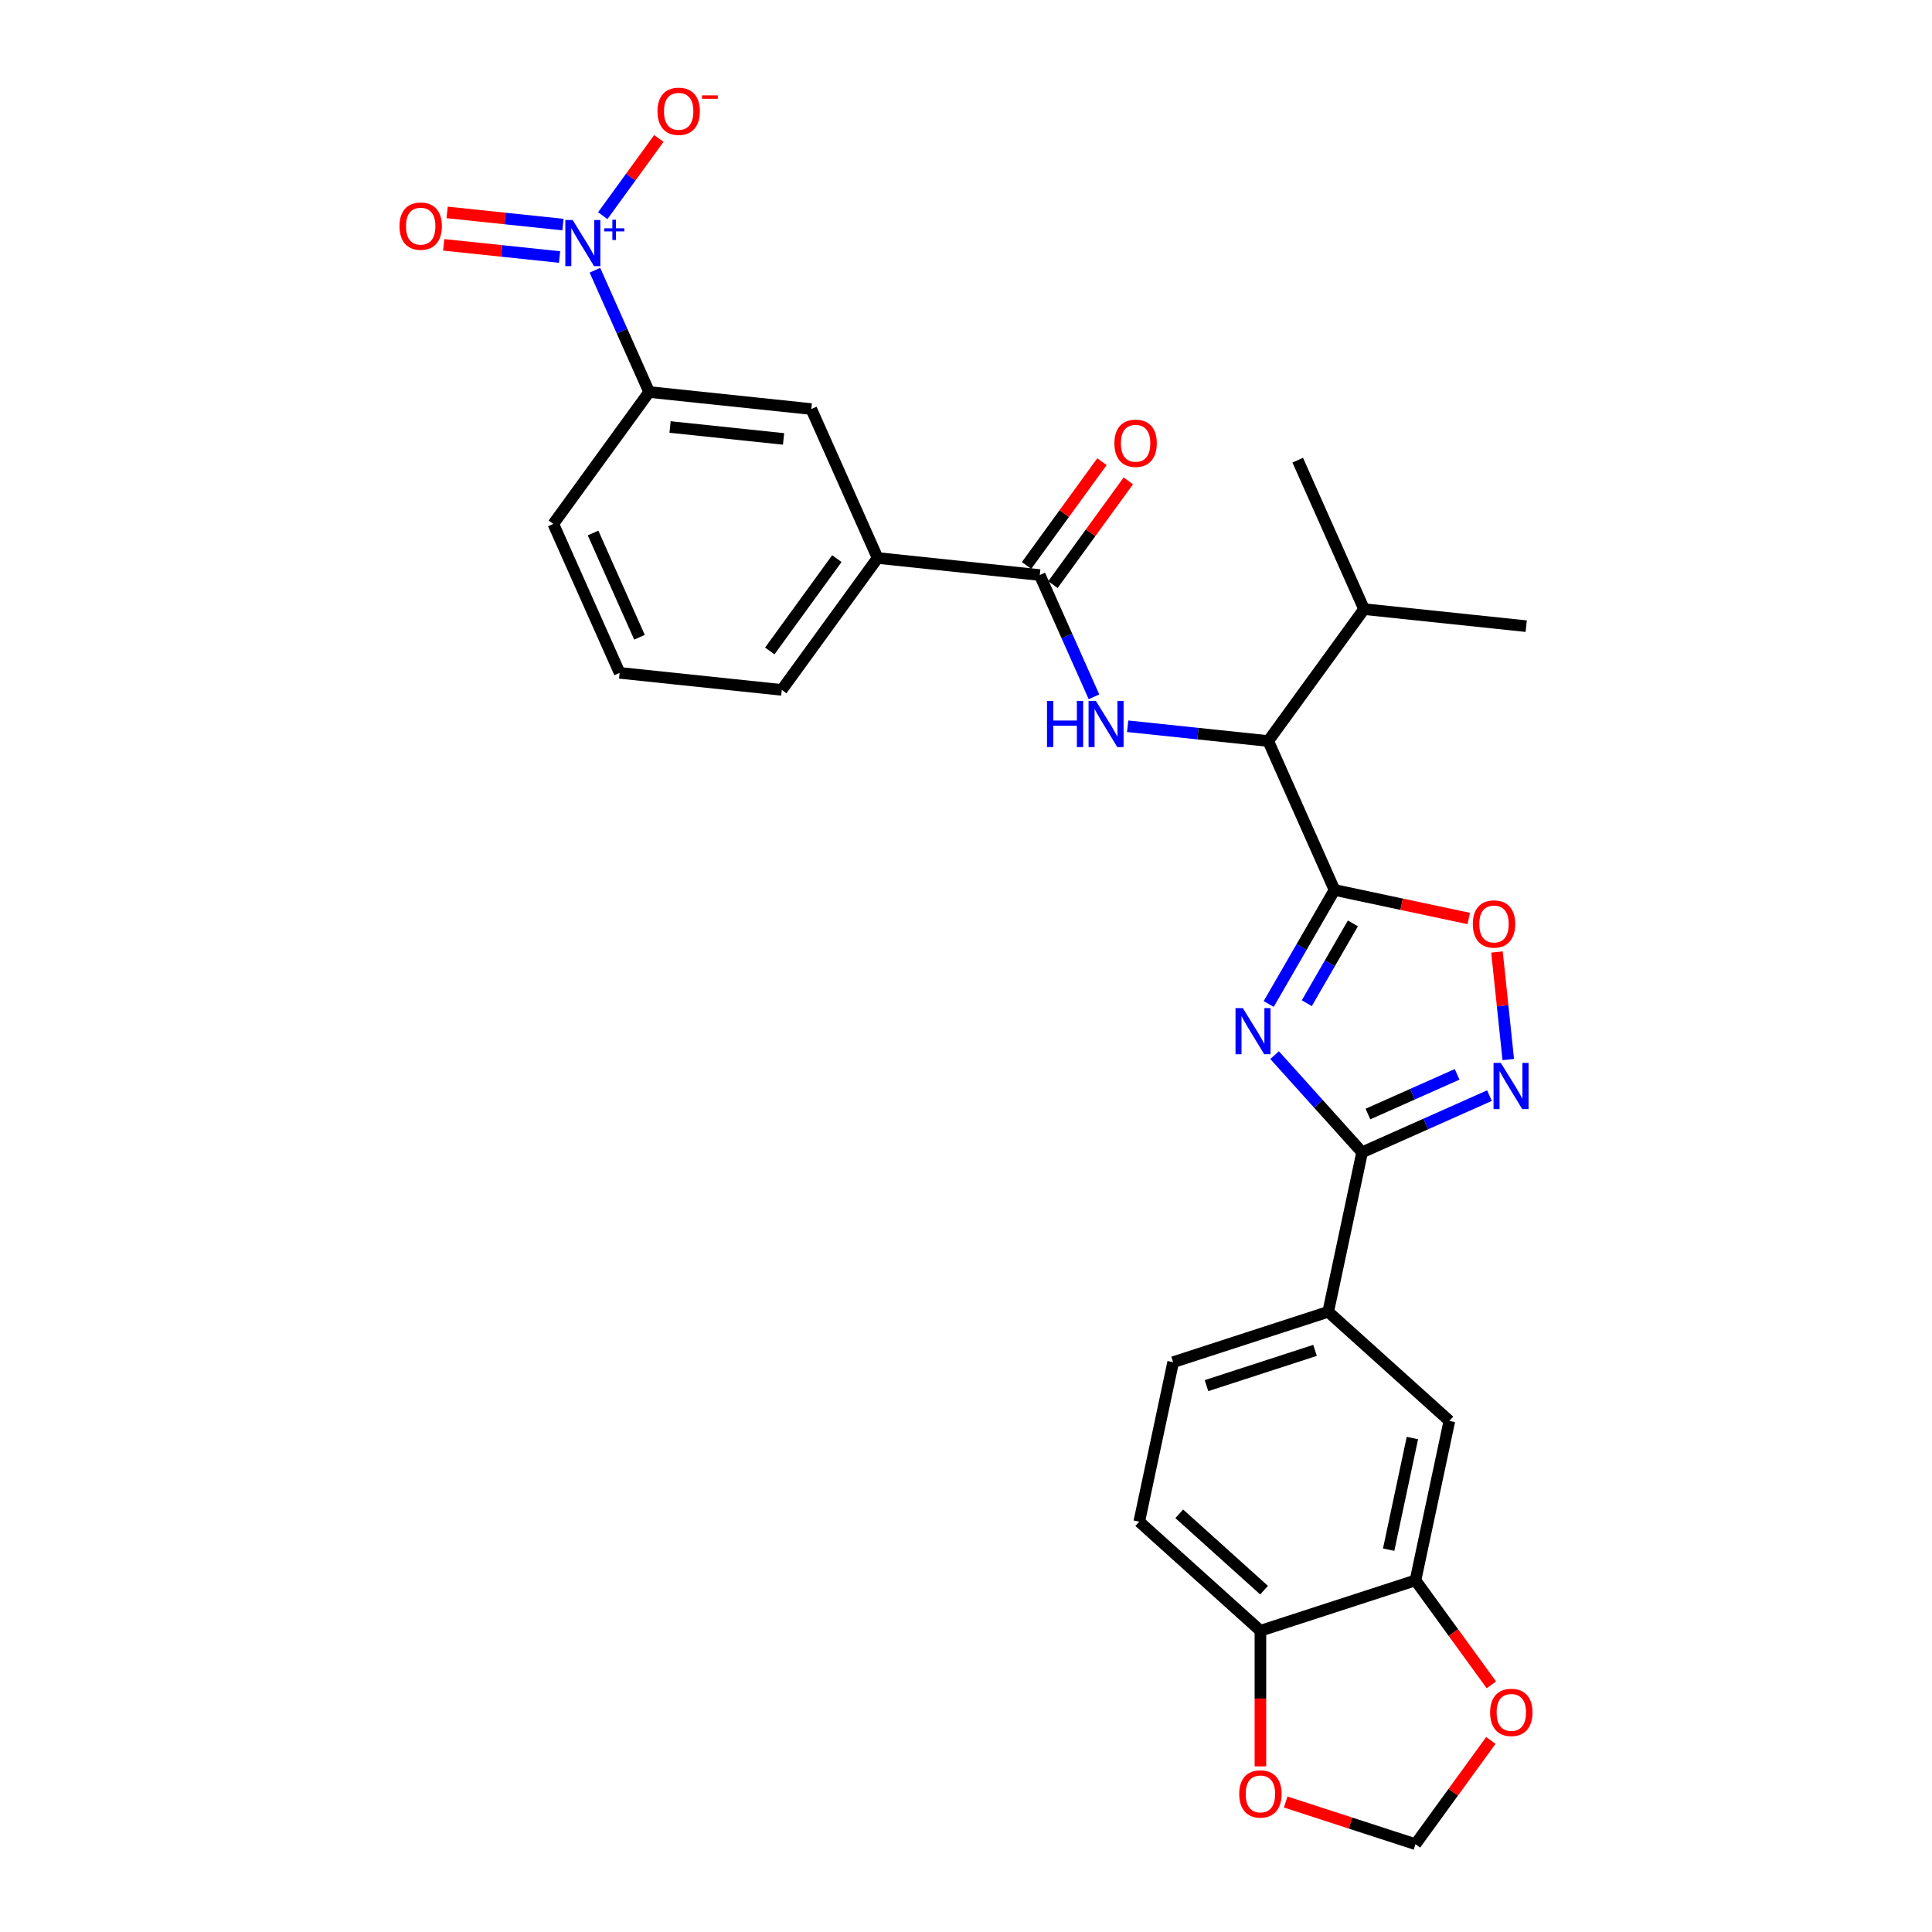 <?xml version='1.0' encoding='iso-8859-1'?>
<svg version='1.1' baseProfile='full'
              xmlns='http://www.w3.org/2000/svg'
                      xmlns:rdkit='http://www.rdkit.org/xml'
                      xmlns:xlink='http://www.w3.org/1999/xlink'
                  xml:space='preserve'
width='1000px' height='1000px' viewBox='0 0 1000 1000'>
<!-- END OF HEADER -->
<rect style='opacity:1.0;fill:#FFFFFF;stroke:none' width='1000' height='1000' x='0' y='0'> </rect>
<path class='bond-0' d='M 583.675,375.907 L 620.052,379.731' style='fill:none;fill-rule:evenodd;stroke:#0000FF;stroke-width:6px;stroke-linecap:butt;stroke-linejoin:miter;stroke-opacity:1' />
<path class='bond-0' d='M 620.052,379.731 L 656.429,383.554' style='fill:none;fill-rule:evenodd;stroke:#000000;stroke-width:6px;stroke-linecap:butt;stroke-linejoin:miter;stroke-opacity:1' />
<path class='bond-1' d='M 566.242,360.674 L 552.21,329.157' style='fill:none;fill-rule:evenodd;stroke:#0000FF;stroke-width:6px;stroke-linecap:butt;stroke-linejoin:miter;stroke-opacity:1' />
<path class='bond-1' d='M 552.21,329.157 L 538.178,297.64' style='fill:none;fill-rule:evenodd;stroke:#000000;stroke-width:6px;stroke-linecap:butt;stroke-linejoin:miter;stroke-opacity:1' />
<path class='bond-2' d='M 705.026,596.444 L 682.379,571.292' style='fill:none;fill-rule:evenodd;stroke:#000000;stroke-width:6px;stroke-linecap:butt;stroke-linejoin:miter;stroke-opacity:1' />
<path class='bond-2' d='M 682.379,571.292 L 659.732,546.14' style='fill:none;fill-rule:evenodd;stroke:#0000FF;stroke-width:6px;stroke-linecap:butt;stroke-linejoin:miter;stroke-opacity:1' />
<path class='bond-3' d='M 705.026,596.444 L 737.986,581.769' style='fill:none;fill-rule:evenodd;stroke:#000000;stroke-width:6px;stroke-linecap:butt;stroke-linejoin:miter;stroke-opacity:1' />
<path class='bond-3' d='M 737.986,581.769 L 770.946,567.094' style='fill:none;fill-rule:evenodd;stroke:#0000FF;stroke-width:6px;stroke-linecap:butt;stroke-linejoin:miter;stroke-opacity:1' />
<path class='bond-3' d='M 708.049,576.623 L 731.121,566.35' style='fill:none;fill-rule:evenodd;stroke:#000000;stroke-width:6px;stroke-linecap:butt;stroke-linejoin:miter;stroke-opacity:1' />
<path class='bond-3' d='M 731.121,566.35 L 754.193,556.078' style='fill:none;fill-rule:evenodd;stroke:#0000FF;stroke-width:6px;stroke-linecap:butt;stroke-linejoin:miter;stroke-opacity:1' />
<path class='bond-4' d='M 705.026,596.444 L 687.48,678.989' style='fill:none;fill-rule:evenodd;stroke:#000000;stroke-width:6px;stroke-linecap:butt;stroke-linejoin:miter;stroke-opacity:1' />
<path class='bond-5' d='M 656.675,519.671 L 673.714,490.159' style='fill:none;fill-rule:evenodd;stroke:#0000FF;stroke-width:6px;stroke-linecap:butt;stroke-linejoin:miter;stroke-opacity:1' />
<path class='bond-5' d='M 673.714,490.159 L 690.753,460.647' style='fill:none;fill-rule:evenodd;stroke:#000000;stroke-width:6px;stroke-linecap:butt;stroke-linejoin:miter;stroke-opacity:1' />
<path class='bond-5' d='M 676.404,519.257 L 688.331,498.598' style='fill:none;fill-rule:evenodd;stroke:#0000FF;stroke-width:6px;stroke-linecap:butt;stroke-linejoin:miter;stroke-opacity:1' />
<path class='bond-5' d='M 688.331,498.598 L 700.258,477.94' style='fill:none;fill-rule:evenodd;stroke:#000000;stroke-width:6px;stroke-linecap:butt;stroke-linejoin:miter;stroke-opacity:1' />
<path class='bond-6' d='M 690.753,460.647 L 725.485,468.03' style='fill:none;fill-rule:evenodd;stroke:#000000;stroke-width:6px;stroke-linecap:butt;stroke-linejoin:miter;stroke-opacity:1' />
<path class='bond-6' d='M 725.485,468.03 L 760.218,475.413' style='fill:none;fill-rule:evenodd;stroke:#FF0000;stroke-width:6px;stroke-linecap:butt;stroke-linejoin:miter;stroke-opacity:1' />
<path class='bond-7' d='M 690.753,460.647 L 656.429,383.554' style='fill:none;fill-rule:evenodd;stroke:#000000;stroke-width:6px;stroke-linecap:butt;stroke-linejoin:miter;stroke-opacity:1' />
<path class='bond-8' d='M 774.829,492.758 L 777.754,520.593' style='fill:none;fill-rule:evenodd;stroke:#FF0000;stroke-width:6px;stroke-linecap:butt;stroke-linejoin:miter;stroke-opacity:1' />
<path class='bond-8' d='M 777.754,520.593 L 780.68,548.427' style='fill:none;fill-rule:evenodd;stroke:#0000FF;stroke-width:6px;stroke-linecap:butt;stroke-linejoin:miter;stroke-opacity:1' />
<path class='bond-9' d='M 732.648,818.001 L 750.194,735.456' style='fill:none;fill-rule:evenodd;stroke:#000000;stroke-width:6px;stroke-linecap:butt;stroke-linejoin:miter;stroke-opacity:1' />
<path class='bond-9' d='M 718.771,802.11 L 731.053,744.329' style='fill:none;fill-rule:evenodd;stroke:#000000;stroke-width:6px;stroke-linecap:butt;stroke-linejoin:miter;stroke-opacity:1' />
<path class='bond-10' d='M 732.648,818.001 L 752.293,845.04' style='fill:none;fill-rule:evenodd;stroke:#000000;stroke-width:6px;stroke-linecap:butt;stroke-linejoin:miter;stroke-opacity:1' />
<path class='bond-10' d='M 752.293,845.04 L 771.938,872.079' style='fill:none;fill-rule:evenodd;stroke:#FF0000;stroke-width:6px;stroke-linecap:butt;stroke-linejoin:miter;stroke-opacity:1' />
<path class='bond-11' d='M 732.648,818.001 L 652.389,844.079' style='fill:none;fill-rule:evenodd;stroke:#000000;stroke-width:6px;stroke-linecap:butt;stroke-linejoin:miter;stroke-opacity:1' />
<path class='bond-12' d='M 652.389,844.079 L 589.676,787.611' style='fill:none;fill-rule:evenodd;stroke:#000000;stroke-width:6px;stroke-linecap:butt;stroke-linejoin:miter;stroke-opacity:1' />
<path class='bond-12' d='M 654.276,823.066 L 610.376,783.539' style='fill:none;fill-rule:evenodd;stroke:#000000;stroke-width:6px;stroke-linecap:butt;stroke-linejoin:miter;stroke-opacity:1' />
<path class='bond-13' d='M 652.389,844.079 L 652.389,879.176' style='fill:none;fill-rule:evenodd;stroke:#000000;stroke-width:6px;stroke-linecap:butt;stroke-linejoin:miter;stroke-opacity:1' />
<path class='bond-13' d='M 652.389,879.176 L 652.389,914.274' style='fill:none;fill-rule:evenodd;stroke:#FF0000;stroke-width:6px;stroke-linecap:butt;stroke-linejoin:miter;stroke-opacity:1' />
<path class='bond-14' d='M 771.668,900.839 L 752.158,927.692' style='fill:none;fill-rule:evenodd;stroke:#FF0000;stroke-width:6px;stroke-linecap:butt;stroke-linejoin:miter;stroke-opacity:1' />
<path class='bond-14' d='M 752.158,927.692 L 732.648,954.545' style='fill:none;fill-rule:evenodd;stroke:#000000;stroke-width:6px;stroke-linecap:butt;stroke-linejoin:miter;stroke-opacity:1' />
<path class='bond-15' d='M 665.47,932.718 L 699.059,943.632' style='fill:none;fill-rule:evenodd;stroke:#FF0000;stroke-width:6px;stroke-linecap:butt;stroke-linejoin:miter;stroke-opacity:1' />
<path class='bond-15' d='M 699.059,943.632 L 732.648,954.545' style='fill:none;fill-rule:evenodd;stroke:#000000;stroke-width:6px;stroke-linecap:butt;stroke-linejoin:miter;stroke-opacity:1' />
<path class='bond-16' d='M 750.194,735.456 L 687.48,678.989' style='fill:none;fill-rule:evenodd;stroke:#000000;stroke-width:6px;stroke-linecap:butt;stroke-linejoin:miter;stroke-opacity:1' />
<path class='bond-17' d='M 687.48,678.989 L 607.221,705.066' style='fill:none;fill-rule:evenodd;stroke:#000000;stroke-width:6px;stroke-linecap:butt;stroke-linejoin:miter;stroke-opacity:1' />
<path class='bond-17' d='M 680.657,698.952 L 624.476,717.207' style='fill:none;fill-rule:evenodd;stroke:#000000;stroke-width:6px;stroke-linecap:butt;stroke-linejoin:miter;stroke-opacity:1' />
<path class='bond-18' d='M 589.676,787.611 L 607.221,705.066' style='fill:none;fill-rule:evenodd;stroke:#000000;stroke-width:6px;stroke-linecap:butt;stroke-linejoin:miter;stroke-opacity:1' />
<path class='bond-19' d='M 656.429,383.554 L 706.031,315.282' style='fill:none;fill-rule:evenodd;stroke:#000000;stroke-width:6px;stroke-linecap:butt;stroke-linejoin:miter;stroke-opacity:1' />
<path class='bond-20' d='M 706.031,315.282 L 671.707,238.189' style='fill:none;fill-rule:evenodd;stroke:#000000;stroke-width:6px;stroke-linecap:butt;stroke-linejoin:miter;stroke-opacity:1' />
<path class='bond-21' d='M 706.031,315.282 L 789.958,324.103' style='fill:none;fill-rule:evenodd;stroke:#000000;stroke-width:6px;stroke-linecap:butt;stroke-linejoin:miter;stroke-opacity:1' />
<path class='bond-22' d='M 307.936,139.87 L 321.968,171.387' style='fill:none;fill-rule:evenodd;stroke:#0000FF;stroke-width:6px;stroke-linecap:butt;stroke-linejoin:miter;stroke-opacity:1' />
<path class='bond-22' d='M 321.968,171.387 L 336,202.905' style='fill:none;fill-rule:evenodd;stroke:#000000;stroke-width:6px;stroke-linecap:butt;stroke-linejoin:miter;stroke-opacity:1' />
<path class='bond-23' d='M 311.982,111.626 L 326.498,91.646' style='fill:none;fill-rule:evenodd;stroke:#0000FF;stroke-width:6px;stroke-linecap:butt;stroke-linejoin:miter;stroke-opacity:1' />
<path class='bond-23' d='M 326.498,91.646 L 341.015,71.666' style='fill:none;fill-rule:evenodd;stroke:#FF0000;stroke-width:6px;stroke-linecap:butt;stroke-linejoin:miter;stroke-opacity:1' />
<path class='bond-24' d='M 291.385,116.244 L 261.408,113.094' style='fill:none;fill-rule:evenodd;stroke:#0000FF;stroke-width:6px;stroke-linecap:butt;stroke-linejoin:miter;stroke-opacity:1' />
<path class='bond-24' d='M 261.408,113.094 L 231.431,109.943' style='fill:none;fill-rule:evenodd;stroke:#FF0000;stroke-width:6px;stroke-linecap:butt;stroke-linejoin:miter;stroke-opacity:1' />
<path class='bond-24' d='M 289.621,133.03 L 259.644,129.879' style='fill:none;fill-rule:evenodd;stroke:#0000FF;stroke-width:6px;stroke-linecap:butt;stroke-linejoin:miter;stroke-opacity:1' />
<path class='bond-24' d='M 259.644,129.879 L 229.667,126.728' style='fill:none;fill-rule:evenodd;stroke:#FF0000;stroke-width:6px;stroke-linecap:butt;stroke-linejoin:miter;stroke-opacity:1' />
<path class='bond-25' d='M 336,202.905 L 419.927,211.726' style='fill:none;fill-rule:evenodd;stroke:#000000;stroke-width:6px;stroke-linecap:butt;stroke-linejoin:miter;stroke-opacity:1' />
<path class='bond-25' d='M 346.825,221.013 L 405.574,227.188' style='fill:none;fill-rule:evenodd;stroke:#000000;stroke-width:6px;stroke-linecap:butt;stroke-linejoin:miter;stroke-opacity:1' />
<path class='bond-26' d='M 336,202.905 L 286.398,271.177' style='fill:none;fill-rule:evenodd;stroke:#000000;stroke-width:6px;stroke-linecap:butt;stroke-linejoin:miter;stroke-opacity:1' />
<path class='bond-27' d='M 538.178,297.64 L 454.251,288.819' style='fill:none;fill-rule:evenodd;stroke:#000000;stroke-width:6px;stroke-linecap:butt;stroke-linejoin:miter;stroke-opacity:1' />
<path class='bond-28' d='M 545.005,302.6 L 564.515,275.747' style='fill:none;fill-rule:evenodd;stroke:#000000;stroke-width:6px;stroke-linecap:butt;stroke-linejoin:miter;stroke-opacity:1' />
<path class='bond-28' d='M 564.515,275.747 L 584.025,248.894' style='fill:none;fill-rule:evenodd;stroke:#FF0000;stroke-width:6px;stroke-linecap:butt;stroke-linejoin:miter;stroke-opacity:1' />
<path class='bond-28' d='M 531.351,292.68 L 550.861,265.826' style='fill:none;fill-rule:evenodd;stroke:#000000;stroke-width:6px;stroke-linecap:butt;stroke-linejoin:miter;stroke-opacity:1' />
<path class='bond-28' d='M 550.861,265.826 L 570.371,238.973' style='fill:none;fill-rule:evenodd;stroke:#FF0000;stroke-width:6px;stroke-linecap:butt;stroke-linejoin:miter;stroke-opacity:1' />
<path class='bond-29' d='M 454.251,288.819 L 419.927,211.726' style='fill:none;fill-rule:evenodd;stroke:#000000;stroke-width:6px;stroke-linecap:butt;stroke-linejoin:miter;stroke-opacity:1' />
<path class='bond-30' d='M 454.251,288.819 L 404.648,357.091' style='fill:none;fill-rule:evenodd;stroke:#000000;stroke-width:6px;stroke-linecap:butt;stroke-linejoin:miter;stroke-opacity:1' />
<path class='bond-30' d='M 433.156,289.139 L 398.434,336.93' style='fill:none;fill-rule:evenodd;stroke:#000000;stroke-width:6px;stroke-linecap:butt;stroke-linejoin:miter;stroke-opacity:1' />
<path class='bond-31' d='M 286.398,271.177 L 320.722,348.27' style='fill:none;fill-rule:evenodd;stroke:#000000;stroke-width:6px;stroke-linecap:butt;stroke-linejoin:miter;stroke-opacity:1' />
<path class='bond-31' d='M 306.965,275.876 L 330.992,329.841' style='fill:none;fill-rule:evenodd;stroke:#000000;stroke-width:6px;stroke-linecap:butt;stroke-linejoin:miter;stroke-opacity:1' />
<path class='bond-32' d='M 404.648,357.091 L 320.722,348.27' style='fill:none;fill-rule:evenodd;stroke:#000000;stroke-width:6px;stroke-linecap:butt;stroke-linejoin:miter;stroke-opacity:1' />
<path  class='atom-0' d='M 541.936 362.784
L 545.177 362.784
L 545.177 372.944
L 557.396 372.944
L 557.396 362.784
L 560.637 362.784
L 560.637 386.683
L 557.396 386.683
L 557.396 375.645
L 545.177 375.645
L 545.177 386.683
L 541.936 386.683
L 541.936 362.784
' fill='#0000FF'/>
<path  class='atom-0' d='M 567.219 362.784
L 575.051 375.442
Q 575.827 376.691, 577.076 378.953
Q 578.325 381.214, 578.392 381.349
L 578.392 362.784
L 581.565 362.784
L 581.565 386.683
L 578.291 386.683
L 569.886 372.843
Q 568.907 371.223, 567.861 369.366
Q 566.848 367.509, 566.544 366.936
L 566.544 386.683
L 563.439 386.683
L 563.439 362.784
L 567.219 362.784
' fill='#0000FF'/>
<path  class='atom-2' d='M 643.276 521.781
L 651.107 534.439
Q 651.883 535.688, 653.132 537.95
Q 654.381 540.212, 654.449 540.347
L 654.449 521.781
L 657.622 521.781
L 657.622 545.68
L 654.347 545.68
L 645.942 531.84
Q 644.963 530.22, 643.917 528.363
Q 642.904 526.507, 642.601 525.933
L 642.601 545.68
L 639.495 545.68
L 639.495 521.781
L 643.276 521.781
' fill='#0000FF'/>
<path  class='atom-4' d='M 762.327 478.26
Q 762.327 472.522, 765.163 469.315
Q 767.998 466.108, 773.298 466.108
Q 778.598 466.108, 781.433 469.315
Q 784.268 472.522, 784.268 478.26
Q 784.268 484.066, 781.399 487.374
Q 778.53 490.649, 773.298 490.649
Q 768.032 490.649, 765.163 487.374
Q 762.327 484.1, 762.327 478.26
M 773.298 487.948
Q 776.943 487.948, 778.901 485.518
Q 780.893 483.054, 780.893 478.26
Q 780.893 473.568, 778.901 471.206
Q 776.943 468.809, 773.298 468.809
Q 769.652 468.809, 767.661 471.172
Q 765.703 473.535, 765.703 478.26
Q 765.703 483.087, 767.661 485.518
Q 769.652 487.948, 773.298 487.948
' fill='#FF0000'/>
<path  class='atom-5' d='M 776.836 550.17
L 784.668 562.829
Q 785.444 564.078, 786.693 566.339
Q 787.942 568.601, 788.009 568.736
L 788.009 550.17
L 791.182 550.17
L 791.182 574.069
L 787.908 574.069
L 779.503 560.229
Q 778.524 558.609, 777.478 556.753
Q 776.465 554.896, 776.161 554.322
L 776.161 574.069
L 773.056 574.069
L 773.056 550.17
L 776.836 550.17
' fill='#0000FF'/>
<path  class='atom-8' d='M 771.28 886.341
Q 771.28 880.602, 774.116 877.396
Q 776.951 874.189, 782.251 874.189
Q 787.55 874.189, 790.386 877.396
Q 793.221 880.602, 793.221 886.341
Q 793.221 892.147, 790.352 895.455
Q 787.483 898.729, 782.251 898.729
Q 776.985 898.729, 774.116 895.455
Q 771.28 892.18, 771.28 886.341
M 782.251 896.029
Q 785.896 896.029, 787.854 893.598
Q 789.846 891.134, 789.846 886.341
Q 789.846 881.649, 787.854 879.286
Q 785.896 876.889, 782.251 876.889
Q 778.605 876.889, 776.614 879.252
Q 774.656 881.615, 774.656 886.341
Q 774.656 891.168, 776.614 893.598
Q 778.605 896.029, 782.251 896.029
' fill='#FF0000'/>
<path  class='atom-9' d='M 641.419 928.535
Q 641.419 922.797, 644.254 919.59
Q 647.09 916.383, 652.389 916.383
Q 657.689 916.383, 660.524 919.59
Q 663.36 922.797, 663.36 928.535
Q 663.36 934.341, 660.491 937.649
Q 657.621 940.924, 652.389 940.924
Q 647.123 940.924, 644.254 937.649
Q 641.419 934.375, 641.419 928.535
M 652.389 938.223
Q 656.035 938.223, 657.993 935.793
Q 659.984 933.329, 659.984 928.535
Q 659.984 923.843, 657.993 921.48
Q 656.035 919.084, 652.389 919.084
Q 648.744 919.084, 646.752 921.447
Q 644.794 923.81, 644.794 928.535
Q 644.794 933.362, 646.752 935.793
Q 648.744 938.223, 652.389 938.223
' fill='#FF0000'/>
<path  class='atom-19' d='M 296.393 113.862
L 304.225 126.52
Q 305.001 127.769, 306.25 130.031
Q 307.499 132.292, 307.566 132.427
L 307.566 113.862
L 310.739 113.862
L 310.739 137.761
L 307.465 137.761
L 299.06 123.921
Q 298.081 122.301, 297.035 120.444
Q 296.022 118.588, 295.718 118.014
L 295.718 137.761
L 292.613 137.761
L 292.613 113.862
L 296.393 113.862
' fill='#0000FF'/>
<path  class='atom-19' d='M 312.745 118.17
L 316.955 118.17
L 316.955 113.736
L 318.827 113.736
L 318.827 118.17
L 323.149 118.17
L 323.149 119.774
L 318.827 119.774
L 318.827 124.229
L 316.955 124.229
L 316.955 119.774
L 312.745 119.774
L 312.745 118.17
' fill='#0000FF'/>
<path  class='atom-24' d='M 340.308 57.607
Q 340.308 51.868, 343.144 48.661
Q 345.979 45.455, 351.279 45.455
Q 356.578 45.455, 359.414 48.661
Q 362.249 51.868, 362.249 57.607
Q 362.249 63.413, 359.38 66.721
Q 356.511 69.995, 351.279 69.995
Q 346.013 69.995, 343.144 66.721
Q 340.308 63.446, 340.308 57.607
M 351.279 67.294
Q 354.924 67.294, 356.882 64.864
Q 358.874 62.4, 358.874 57.607
Q 358.874 52.914, 356.882 50.552
Q 354.924 48.155, 351.279 48.155
Q 347.633 48.155, 345.642 50.518
Q 343.684 52.881, 343.684 57.607
Q 343.684 62.434, 345.642 64.864
Q 347.633 67.294, 351.279 67.294
' fill='#FF0000'/>
<path  class='atom-24' d='M 363.363 49.355
L 371.54 49.355
L 371.54 51.138
L 363.363 51.138
L 363.363 49.355
' fill='#FF0000'/>
<path  class='atom-25' d='M 206.779 117.058
Q 206.779 111.319, 209.614 108.112
Q 212.45 104.906, 217.749 104.906
Q 223.049 104.906, 225.884 108.112
Q 228.72 111.319, 228.72 117.058
Q 228.72 122.864, 225.851 126.172
Q 222.981 129.446, 217.749 129.446
Q 212.483 129.446, 209.614 126.172
Q 206.779 122.897, 206.779 117.058
M 217.749 126.746
Q 221.395 126.746, 223.353 124.315
Q 225.344 121.851, 225.344 117.058
Q 225.344 112.366, 223.353 110.003
Q 221.395 107.606, 217.749 107.606
Q 214.104 107.606, 212.112 109.969
Q 210.154 112.332, 210.154 117.058
Q 210.154 121.885, 212.112 124.315
Q 214.104 126.746, 217.749 126.746
' fill='#FF0000'/>
<path  class='atom-26' d='M 576.81 229.435
Q 576.81 223.697, 579.645 220.49
Q 582.481 217.283, 587.781 217.283
Q 593.08 217.283, 595.916 220.49
Q 598.751 223.697, 598.751 229.435
Q 598.751 235.241, 595.882 238.549
Q 593.013 241.824, 587.781 241.824
Q 582.515 241.824, 579.645 238.549
Q 576.81 235.275, 576.81 229.435
M 587.781 239.123
Q 591.426 239.123, 593.384 236.693
Q 595.376 234.228, 595.376 229.435
Q 595.376 224.743, 593.384 222.38
Q 591.426 219.984, 587.781 219.984
Q 584.135 219.984, 582.143 222.347
Q 580.186 224.709, 580.186 229.435
Q 580.186 234.262, 582.143 236.693
Q 584.135 239.123, 587.781 239.123
' fill='#FF0000'/>
</svg>
